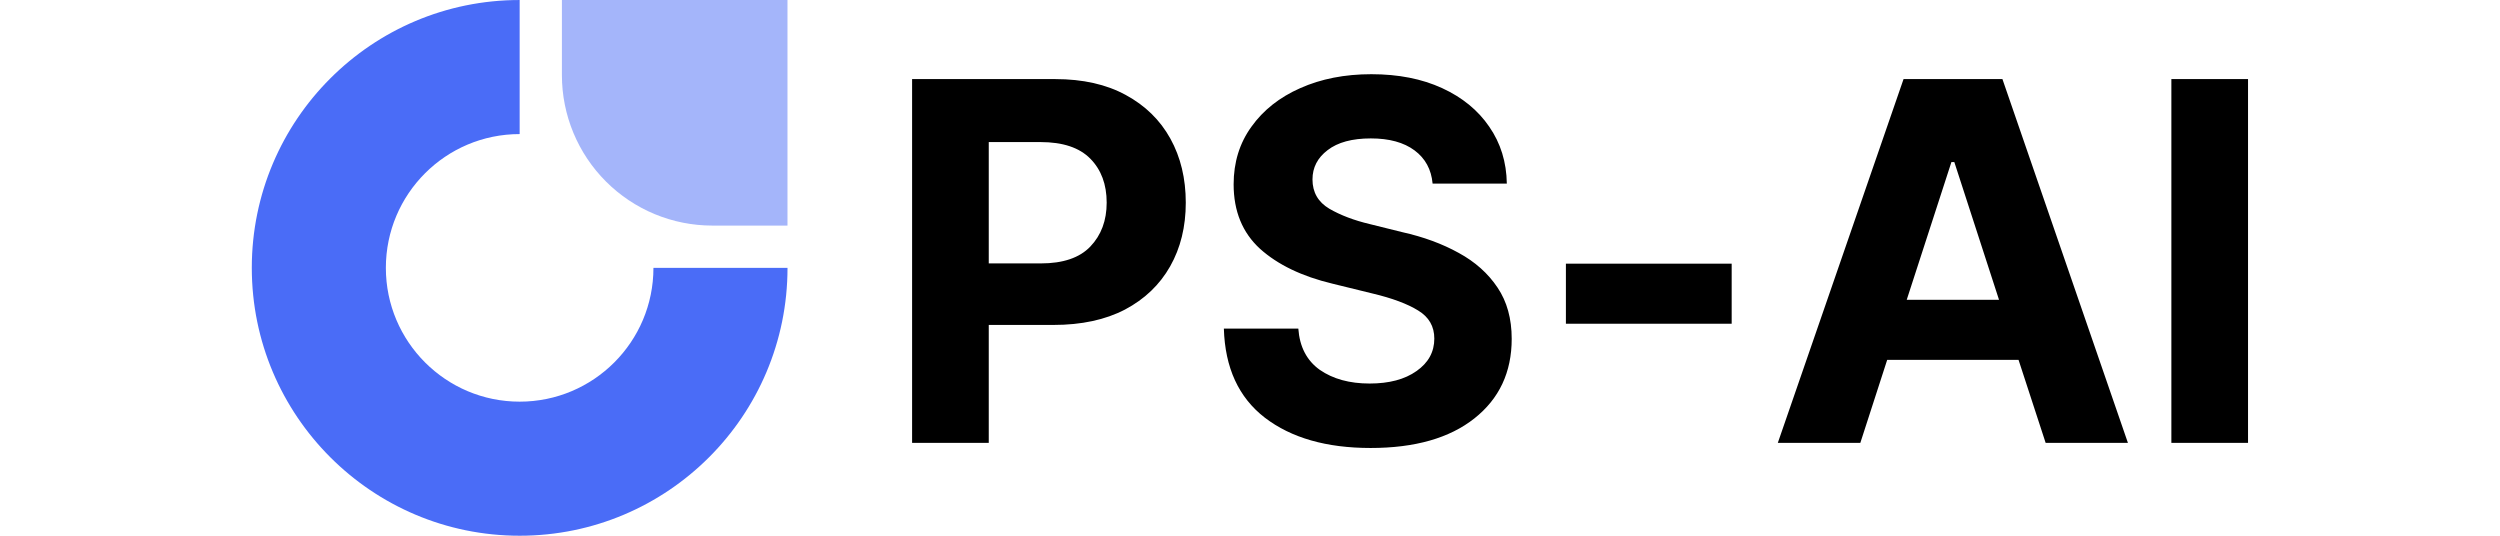 <svg width="140" height="30" viewBox="0 0 559 150" fill="none" xmlns="http://www.w3.org/2000/svg">
<path fill-rule="evenodd" clip-rule="evenodd" d="M75.003 0.003C33.583 0.003 0.003 33.583 0.003 75.003C0.003 116.397 33.609 150.003 75.003 150.003C116.424 150.003 150.003 116.424 150.003 75.003H112.464C112.464 95.693 95.693 112.464 75.004 112.464C54.327 112.464 37.542 95.679 37.542 75.004C37.542 54.314 54.314 37.542 75.003 37.542V0.003Z" fill="#4A6CF7"/>
<path opacity="0.5" fill-rule="evenodd" clip-rule="evenodd" d="M149.994 0H86.834V21.055C86.834 26.585 87.924 32.061 90.041 37.17C92.158 42.279 95.261 46.921 99.173 50.83C103.081 54.74 107.722 57.841 112.829 59.958C117.936 62.074 123.411 63.163 128.939 63.163H149.995L149.994 0Z" fill="#4A6CF7"/>
<path d="M184.887 124V22.145H224.945C232.693 22.145 239.278 23.626 244.701 26.588C250.17 29.55 254.34 33.629 257.211 38.824C260.082 44.02 261.518 49.99 261.518 56.734C261.518 63.479 260.059 69.426 257.143 74.576C254.226 79.726 250.01 83.759 244.496 86.676C238.982 89.547 232.305 90.982 224.467 90.982H206.352V124H184.887ZM206.352 73.756H220.912C227.156 73.756 231.781 72.184 234.789 69.039C237.842 65.849 239.369 61.747 239.369 56.734C239.369 51.63 237.842 47.529 234.789 44.43C231.736 41.331 227.087 39.781 220.844 39.781H206.352V73.756ZM313.266 125.436C300.915 125.436 291.049 122.61 283.666 116.959C276.329 111.308 272.501 102.991 272.182 92.008H293.031C293.396 97.112 295.401 100.963 299.047 103.561C302.738 106.113 307.387 107.389 312.992 107.389C318.461 107.389 322.836 106.227 326.117 103.902C329.444 101.578 331.107 98.547 331.107 94.811C331.107 91.393 329.604 88.772 326.596 86.949C323.588 85.081 319.304 83.486 313.744 82.164L302.602 79.43C294.034 77.379 287.266 74.12 282.299 69.654C277.377 65.143 274.916 59.127 274.916 51.607C274.916 45.455 276.579 40.078 279.906 35.475C283.233 30.826 287.79 27.226 293.578 24.674C299.411 22.076 306.042 20.777 313.471 20.777C321.036 20.777 327.644 22.076 333.295 24.674C338.946 27.271 343.344 30.872 346.488 35.475C349.678 40.078 351.319 45.387 351.41 51.402H330.629C330.264 47.438 328.578 44.339 325.57 42.105C322.562 39.872 318.484 38.756 313.334 38.756C308.093 38.756 304.06 39.85 301.234 42.037C298.409 44.179 296.996 46.913 296.996 50.24C296.996 53.84 298.568 56.575 301.713 58.443C304.857 60.266 308.64 61.702 313.061 62.75L322.152 65.006C328.077 66.328 333.34 68.264 337.943 70.816C342.546 73.323 346.169 76.559 348.812 80.523C351.456 84.443 352.777 89.228 352.777 94.879C352.777 104.221 349.291 111.65 342.318 117.164C335.346 122.678 325.661 125.436 313.266 125.436ZM414.369 73.824V90.641H367.953V73.824H414.369ZM450.395 124H427.289L462.494 22.145H490.18L525.316 124H502.279L494.691 100.758H457.914L450.395 124ZM463.383 83.941H489.223L476.713 45.387H475.893L463.383 83.941ZM558.949 22.145V124H537.484V22.145H558.949Z" fill="black"/>
</svg>
